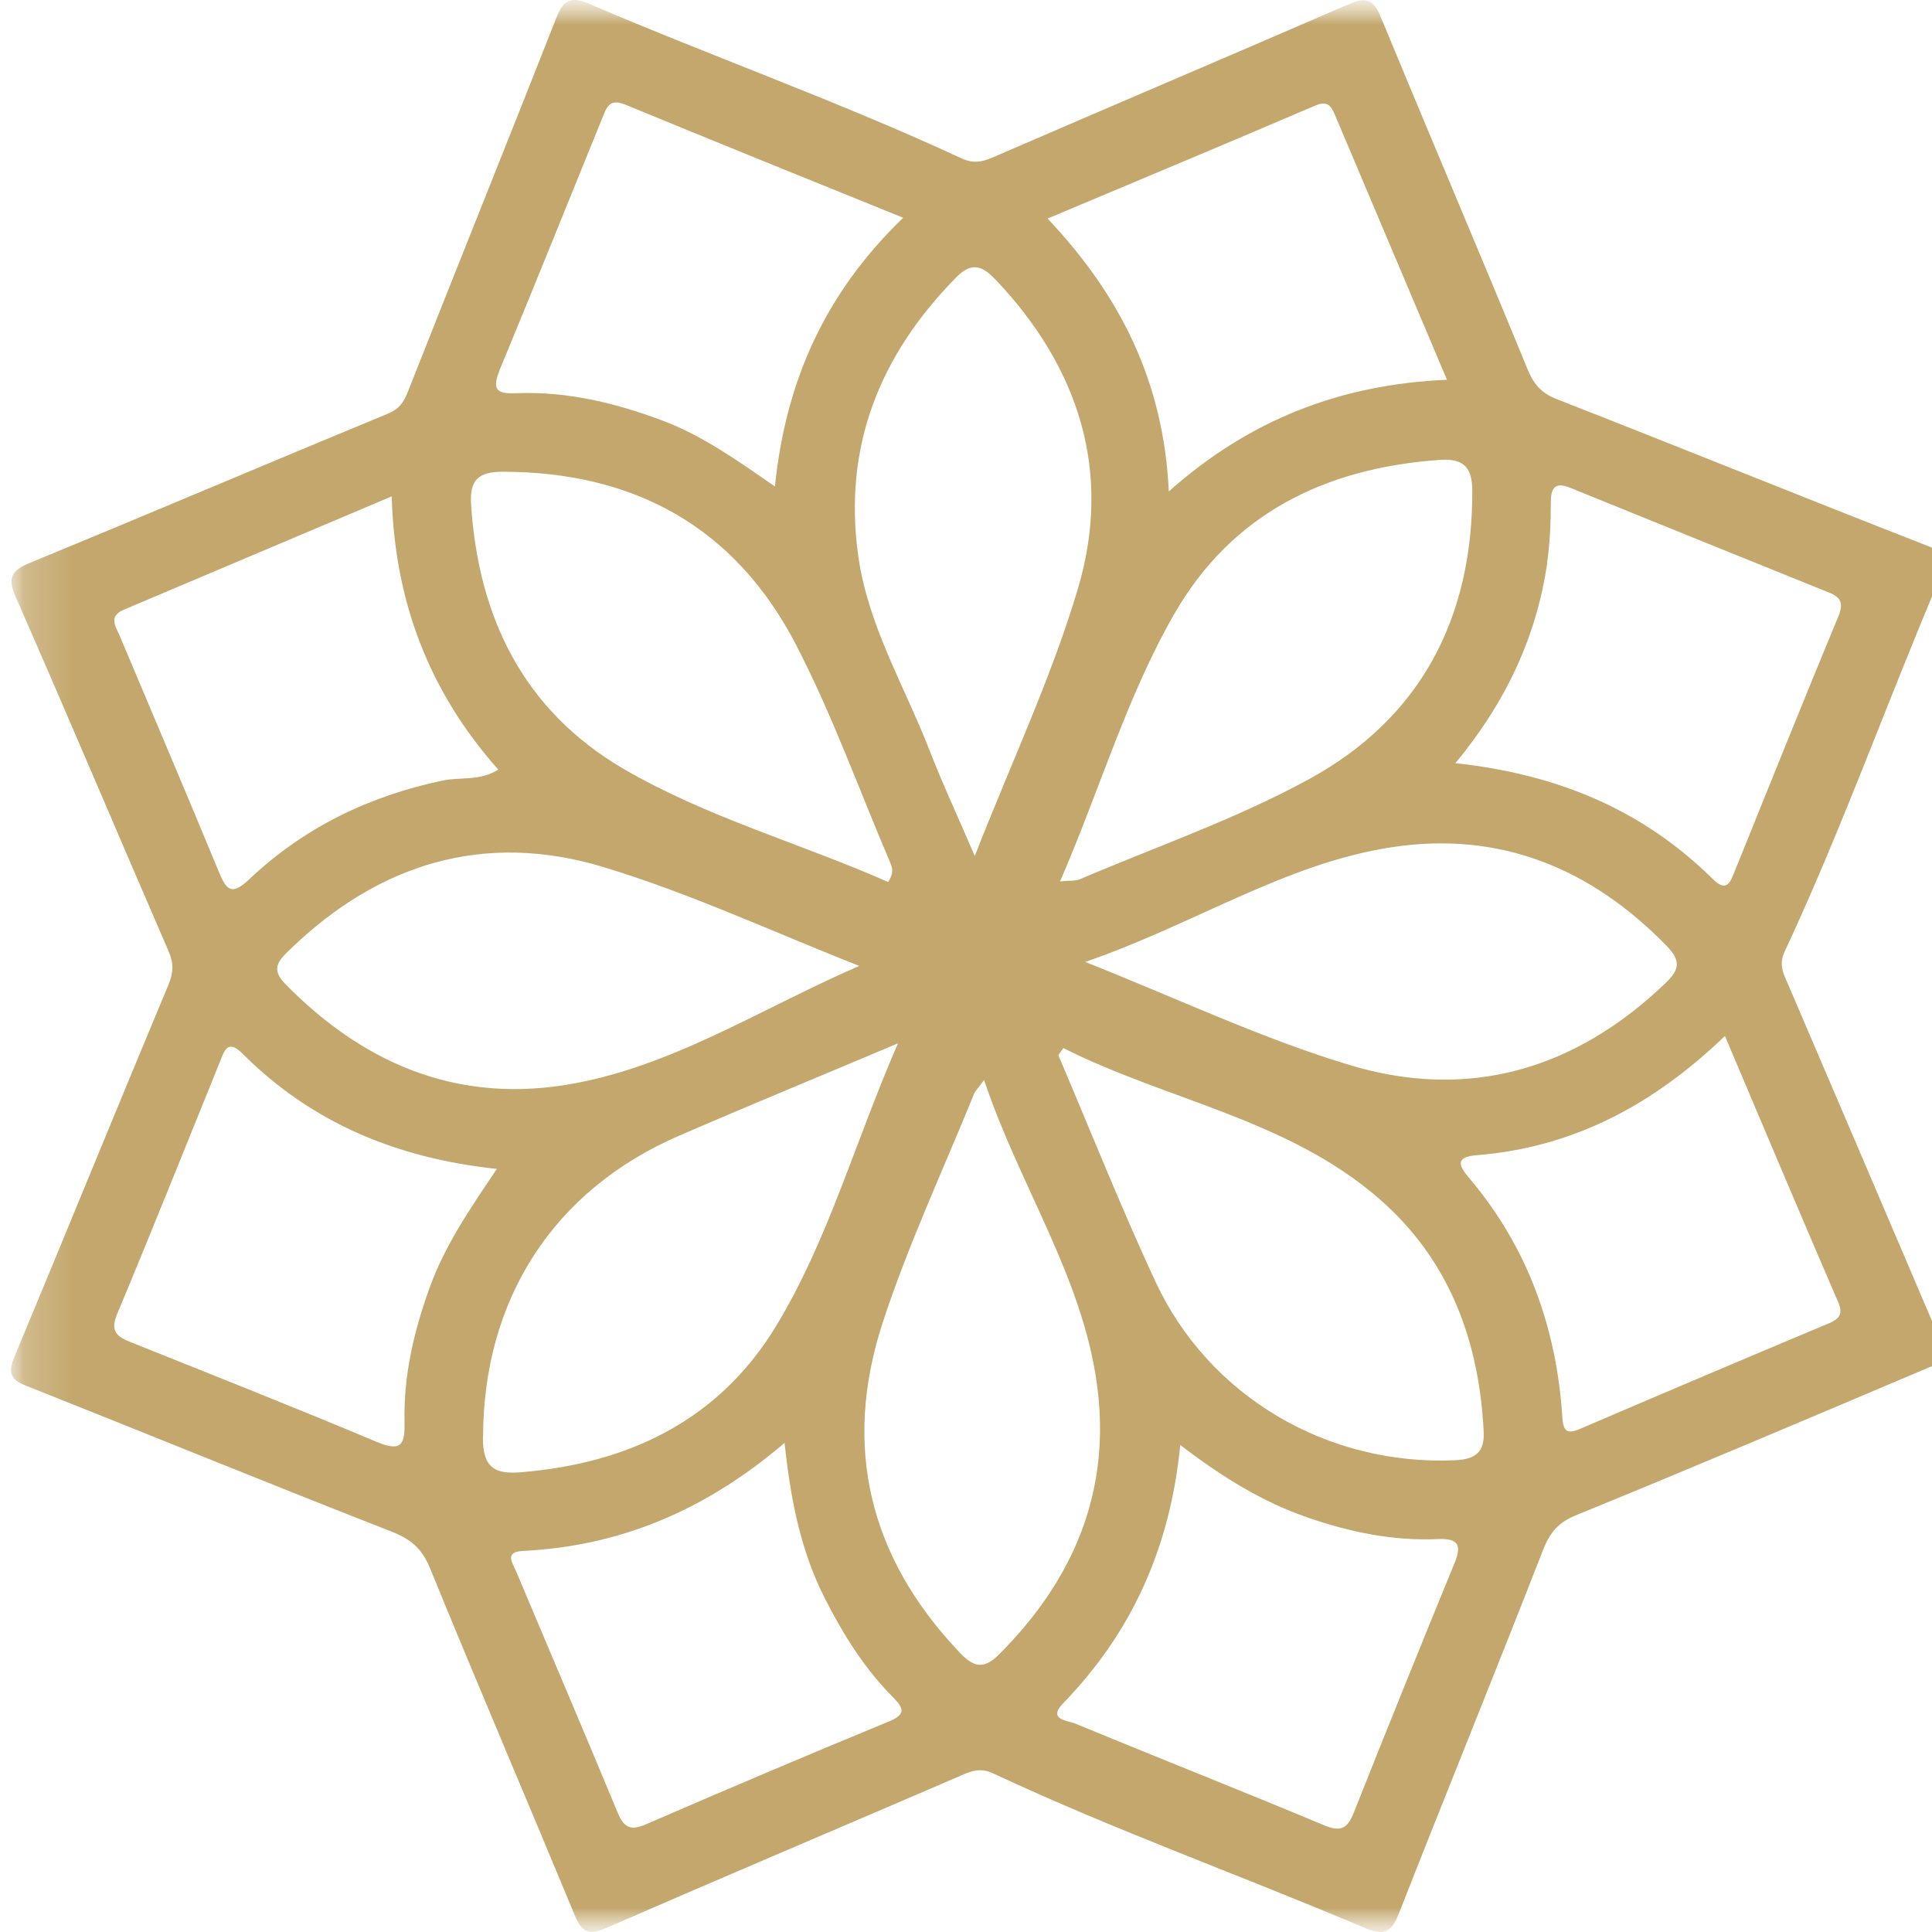 <svg xmlns="http://www.w3.org/2000/svg" width="39" height="39" viewBox="0 0 39 39" fill="none"><g clip-path="url(#clip0_60_101)"><mask id="mask0_60_101" style="mask-type:luminance" maskUnits="userSpaceOnUse" x="0" y="0" width="101" height="39"><path d="M101 0H0V39H101V0Z" fill="white"></path></mask><g mask="url(#mask0_60_101)"><mask id="mask1_60_101" style="mask-type:luminance" maskUnits="userSpaceOnUse" x="0" y="0" width="101" height="39"><path d="M100.777 0V38.999H0.221V0H100.777Z" fill="white"></path></mask><g mask="url(#mask1_60_101)"><path d="M39.184 27.096C38.157 24.688 37.127 22.28 36.095 19.871C36 19.651 35.901 19.475 36.027 19.206C37.183 16.732 38.096 14.159 39.166 11.649C39.303 11.327 39.303 11.172 38.926 11.025C36.426 10.049 33.937 9.04 31.437 8.062C31.119 7.938 30.963 7.765 30.836 7.454C29.858 5.072 28.847 2.703 27.864 0.323C27.719 -0.029 27.551 -0.055 27.228 0.084C24.865 1.109 22.493 2.116 20.129 3.139C19.882 3.247 19.691 3.329 19.403 3.194C16.945 2.053 14.393 1.149 11.902 0.081C11.527 -0.079 11.377 -0.008 11.232 0.357C10.24 2.877 9.229 5.385 8.235 7.904C8.148 8.122 8.059 8.258 7.824 8.353C5.424 9.344 3.035 10.362 0.632 11.35C0.255 11.505 0.131 11.629 0.318 12.053C1.362 14.429 2.372 16.824 3.405 19.206C3.51 19.449 3.502 19.632 3.4 19.879C2.356 22.377 1.336 24.883 0.295 27.38C0.168 27.685 0.187 27.838 0.52 27.97C2.977 28.945 5.419 29.947 7.879 30.907C8.28 31.062 8.514 31.248 8.679 31.653C9.636 33.995 10.633 36.323 11.602 38.662C11.74 38.991 11.873 39.077 12.223 38.925C14.585 37.897 16.958 36.893 19.322 35.875C19.564 35.77 19.759 35.662 20.05 35.799C22.503 36.948 25.057 37.858 27.546 38.917C27.898 39.067 28.077 39.035 28.23 38.647C29.195 36.188 30.192 33.742 31.151 31.282C31.291 30.927 31.459 30.732 31.824 30.583C34.208 29.61 36.58 28.603 38.951 27.598C39.078 27.546 39.269 27.543 39.285 27.33L39.184 27.096ZM31.23 11.364C31.29 10.957 31.304 10.539 31.306 10.126C31.306 9.815 31.422 9.734 31.7 9.848C33.435 10.553 35.172 11.256 36.911 11.957C37.166 12.059 37.219 12.177 37.108 12.447C36.398 14.157 35.71 15.876 35.016 17.591C34.929 17.806 34.858 18.024 34.576 17.745C33.172 16.358 31.458 15.629 29.379 15.406C30.415 14.152 31.016 12.839 31.233 11.364H31.23ZM33.63 19.836C31.81 21.587 29.652 22.225 27.247 21.5C25.48 20.969 23.794 20.167 21.907 19.418C24.118 18.655 25.943 17.433 28.083 17.104C30.268 16.767 32.11 17.52 33.643 19.094C33.927 19.384 33.911 19.566 33.63 19.836ZM29.72 9.907C29.728 12.489 28.671 14.508 26.407 15.738C24.938 16.538 23.337 17.092 21.791 17.752C21.718 17.784 21.625 17.771 21.399 17.792C22.204 15.933 22.741 14.075 23.695 12.41C24.862 10.367 26.754 9.447 29.058 9.284C29.528 9.25 29.72 9.415 29.72 9.91V9.907ZM26.56 2.127C26.807 2.022 26.875 2.153 26.947 2.319C27.693 4.081 28.438 5.845 29.209 7.666C27.076 7.759 25.238 8.458 23.594 9.92C23.489 7.693 22.608 5.961 21.147 4.412C22.995 3.634 24.78 2.89 26.56 2.127ZM20.111 5.659C21.786 7.433 22.453 9.531 21.763 11.87C21.233 13.662 20.423 15.371 19.677 17.279C19.33 16.472 19.028 15.825 18.77 15.162C18.267 13.864 17.529 12.646 17.328 11.243C17.011 9.024 17.755 7.169 19.306 5.595C19.635 5.261 19.853 5.387 20.111 5.661V5.659ZM10.082 7.477C10.784 5.787 11.463 4.088 12.155 2.392C12.235 2.195 12.288 1.975 12.615 2.109C14.444 2.863 16.278 3.605 18.232 4.396C16.658 5.913 15.861 7.687 15.643 9.82C14.886 9.297 14.183 8.793 13.366 8.487C12.417 8.132 11.45 7.899 10.432 7.937C10.053 7.954 9.914 7.891 10.085 7.477H10.082ZM10.146 9.523C12.816 9.523 14.846 10.651 16.071 13.02C16.802 14.431 17.341 15.941 17.967 17.406C18.009 17.506 18.054 17.608 17.93 17.805C16.148 17.019 14.255 16.496 12.575 15.513C10.569 14.337 9.654 12.463 9.509 10.175C9.478 9.688 9.661 9.523 10.143 9.523H10.146ZM17.346 19.498C15.319 20.377 13.495 21.583 11.358 21.91C9.146 22.245 7.298 21.436 5.752 19.856C5.444 19.54 5.652 19.364 5.86 19.161C7.653 17.427 9.785 16.779 12.172 17.5C13.936 18.033 15.624 18.822 17.346 19.498ZM2.423 12.849C2.344 12.659 2.173 12.444 2.499 12.308L7.907 10.02C7.968 12.152 8.665 13.966 10.059 15.536C9.682 15.77 9.296 15.683 8.949 15.754C7.458 16.064 6.139 16.703 5.034 17.747C4.689 18.073 4.579 17.989 4.421 17.607C3.765 16.017 3.089 14.434 2.421 12.846L2.423 12.849ZM8.662 26.022C8.35 26.897 8.145 27.774 8.166 28.702C8.174 29.118 8.129 29.326 7.621 29.113C5.976 28.422 4.314 27.765 2.653 27.099C2.373 26.989 2.216 26.889 2.362 26.531C3.068 24.844 3.746 23.142 4.434 21.447C4.529 21.215 4.59 20.96 4.905 21.278C6.301 22.672 8.021 23.384 10.03 23.596C9.485 24.404 8.973 25.149 8.662 26.022ZM9.751 29.012C9.756 26.236 11.163 24.025 13.715 22.923C15.127 22.312 16.55 21.727 18.127 21.061C17.252 23.068 16.716 25.042 15.662 26.775C14.513 28.665 12.699 29.54 10.521 29.719C9.982 29.764 9.745 29.627 9.748 29.012H9.751ZM17.941 34.751C16.308 35.425 14.681 36.114 13.058 36.818C12.746 36.955 12.604 36.915 12.47 36.595C11.794 34.962 11.1 33.34 10.414 31.71C10.343 31.544 10.18 31.326 10.553 31.308C12.52 31.21 14.239 30.492 15.838 29.126C15.964 30.319 16.176 31.336 16.658 32.28C17.028 33.005 17.454 33.687 18.03 34.265C18.261 34.499 18.277 34.612 17.935 34.755L17.941 34.751ZM19.36 33.345C17.542 31.431 17.005 29.191 17.817 26.703C18.33 25.134 19.035 23.625 19.658 22.092C19.687 22.018 19.753 21.958 19.865 21.8C20.576 23.932 21.856 25.774 22.147 27.969C22.431 30.104 21.672 31.898 20.157 33.406C19.829 33.731 19.624 33.624 19.358 33.346L19.36 33.345ZM29.357 31.565C28.669 33.241 27.991 34.921 27.322 36.605C27.201 36.907 27.064 36.986 26.732 36.847C25.061 36.148 23.375 35.483 21.701 34.791C21.553 34.731 21.14 34.715 21.458 34.386C22.847 32.955 23.622 31.242 23.825 29.17C24.665 29.81 25.476 30.316 26.391 30.631C27.246 30.927 28.119 31.11 29.026 31.068C29.451 31.05 29.509 31.198 29.356 31.568L29.357 31.565ZM29.367 29.477C26.806 29.59 24.406 28.2 23.323 25.868C22.625 24.366 22.014 22.825 21.364 21.3C21.399 21.252 21.432 21.204 21.464 21.156C23.566 22.215 25.994 22.592 27.84 24.198C29.254 25.429 29.858 27.056 29.95 28.9C29.971 29.31 29.788 29.459 29.367 29.477ZM36.902 26.72C35.23 27.421 33.562 28.129 31.897 28.843C31.634 28.957 31.557 28.894 31.539 28.617C31.421 26.799 30.834 25.16 29.64 23.759C29.436 23.517 29.388 23.354 29.803 23.32C31.739 23.165 33.356 22.321 34.82 20.912C35.601 22.754 36.344 24.521 37.105 26.283C37.215 26.54 37.12 26.627 36.905 26.72H36.902Z" fill="#C3A76C"></path></g></g></g><defs><clipPath id="clip0_60_101"><rect width="39" height="39" fill="white"></rect></clipPath></defs></svg>